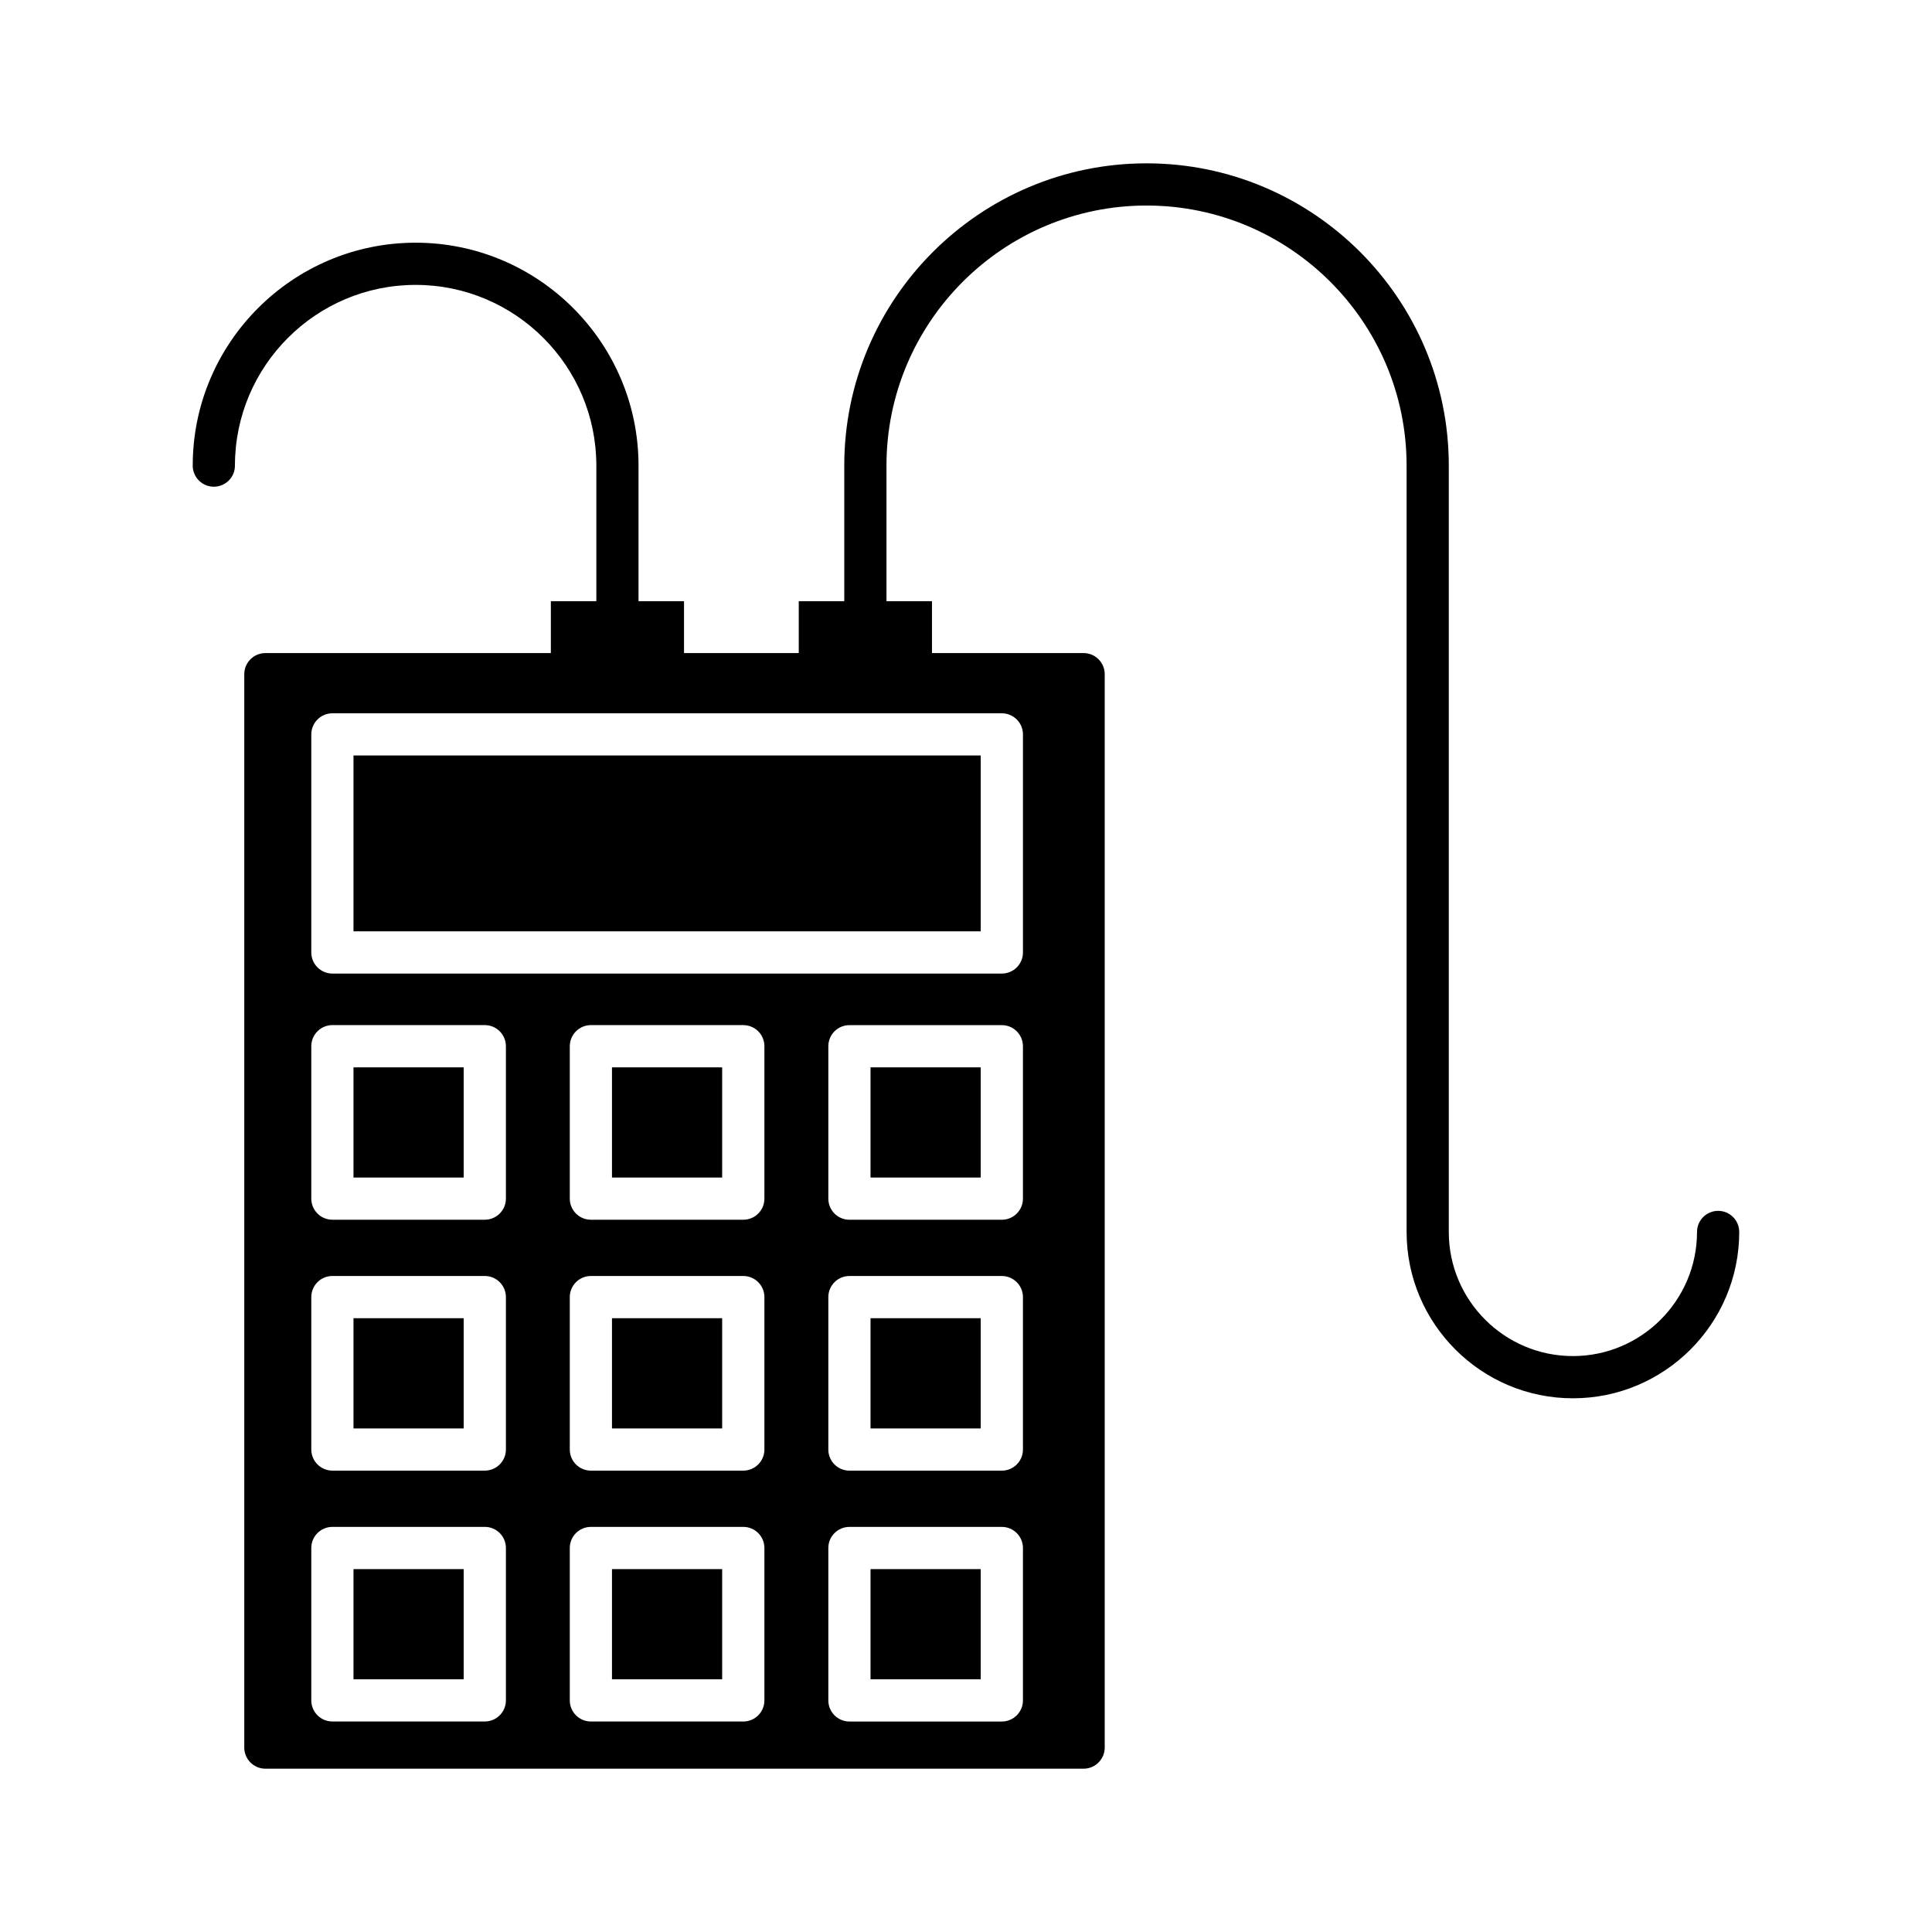 <?xml version="1.0" encoding="UTF-8"?>
<!-- Uploaded to: ICON Repo, www.svgrepo.com, Generator: ICON Repo Mixer Tools -->
<svg fill="#000000" width="800px" height="800px" version="1.1" viewBox="144 144 512 512" xmlns="http://www.w3.org/2000/svg">
 <g>
  <path d="m599.32 464.89c-3.09 0-5.594 2.504-5.594 5.594 0 18.137-14.75 32.891-32.891 32.891-18.137 0-32.891-14.75-32.891-32.891v-0.035-203.06c0-44.168-35.938-80.102-80.102-80.102-44.168 0-80.102 35.938-80.102 80.102v35.934h-12.059v13.75h-30.41v-13.75h-12.055v-35.934c0-32.57-26.5-59.07-59.07-59.07-32.57 0-59.07 26.5-59.07 59.07 0 3.09 2.504 5.594 5.594 5.594s5.594-2.504 5.594-5.594c0-26.406 21.484-47.887 47.887-47.887 26.406 0 47.887 21.484 47.887 47.887v35.934h-12.055v13.75h-75.652c-3.082 0-5.594 2.508-5.594 5.594v284.46c0 3.082 2.508 5.594 5.594 5.594h216.84c3.082 0 5.594-2.508 5.594-5.594v-284.46c0-3.082-2.508-5.594-5.594-5.594h-40.184v-13.75h-12.059v-35.934c0-38.004 30.918-68.918 68.918-68.918 37.996 0 68.918 30.918 68.918 68.918v203.1c0 0.023 0.004 0.047 0.004 0.07 0.039 24.27 19.793 44.004 44.074 44.004 24.305 0 44.074-19.77 44.074-44.074 0-3.098-2.504-5.602-5.594-5.602zm-321.25 129.73c0 3.082-2.508 5.594-5.594 5.594h-40.387c-3.082 0-5.594-2.508-5.594-5.594v-40.387c0-3.094 2.508-5.594 5.594-5.594h40.387c3.082 0 5.594 2.5 5.594 5.594zm0-66.484c0 3.082-2.508 5.594-5.594 5.594h-40.387c-3.082 0-5.594-2.508-5.594-5.594v-40.395c0-3.082 2.508-5.594 5.594-5.594h40.387c3.082 0 5.594 2.508 5.594 5.594zm0-66.492c0 3.094-2.508 5.594-5.594 5.594h-40.387c-3.082 0-5.594-2.5-5.594-5.594v-40.387c0-3.082 2.508-5.594 5.594-5.594h40.387c3.082 0 5.594 2.508 5.594 5.594zm68.504 132.98c0 3.082-2.5 5.594-5.594 5.594h-40.387c-3.082 0-5.594-2.508-5.594-5.594v-40.387c0-3.094 2.508-5.594 5.594-5.594h40.387c3.094 0 5.594 2.5 5.594 5.594zm0-66.484c0 3.082-2.5 5.594-5.594 5.594h-40.387c-3.082 0-5.594-2.508-5.594-5.594v-40.395c0-3.082 2.508-5.594 5.594-5.594h40.387c3.094 0 5.594 2.508 5.594 5.594zm0-66.492c0 3.094-2.5 5.594-5.594 5.594h-40.387c-3.082 0-5.594-2.5-5.594-5.594v-40.387c0-3.082 2.508-5.594 5.594-5.594h40.387c3.094 0 5.594 2.508 5.594 5.594zm68.516 132.98c0 3.082-2.508 5.594-5.594 5.594h-40.387c-3.094 0-5.594-2.508-5.594-5.594v-40.387c0-3.094 2.5-5.594 5.594-5.594h40.387c3.082 0 5.594 2.5 5.594 5.594zm0-66.484c0 3.082-2.508 5.594-5.594 5.594h-40.387c-3.094 0-5.594-2.508-5.594-5.594v-40.395c0-3.082 2.5-5.594 5.594-5.594h40.387c3.082 0 5.594 2.508 5.594 5.594zm0-66.492c0 3.094-2.508 5.594-5.594 5.594h-40.387c-3.094 0-5.594-2.5-5.594-5.594v-40.387c0-3.082 2.5-5.594 5.594-5.594h40.387c3.082 0 5.594 2.508 5.594 5.594zm-5.59-128.62c3.082 0 5.594 2.508 5.594 5.594v57.785c0 3.094-2.508 5.594-5.594 5.594h-177.41c-3.082 0-5.594-2.5-5.594-5.594v-57.785c0-3.082 2.508-5.594 5.594-5.594z"/>
  <path d="m237.68 344.21h166.22v46.602h-166.22z"/>
  <path d="m237.68 426.86h29.199v29.199h-29.199z"/>
  <path d="m306.18 426.86h29.199v29.199h-29.199z"/>
  <path d="m374.7 426.86h29.199v29.199h-29.199z"/>
  <path d="m237.68 493.34h29.199v29.211h-29.199z"/>
  <path d="m306.18 493.34h29.199v29.211h-29.199z"/>
  <path d="m374.7 493.34h29.199v29.211h-29.199z"/>
  <path d="m237.68 559.83h29.199v29.199h-29.199z"/>
  <path d="m306.18 559.83h29.199v29.199h-29.199z"/>
  <path d="m374.7 559.83h29.199v29.199h-29.199z"/>
 </g>
</svg>